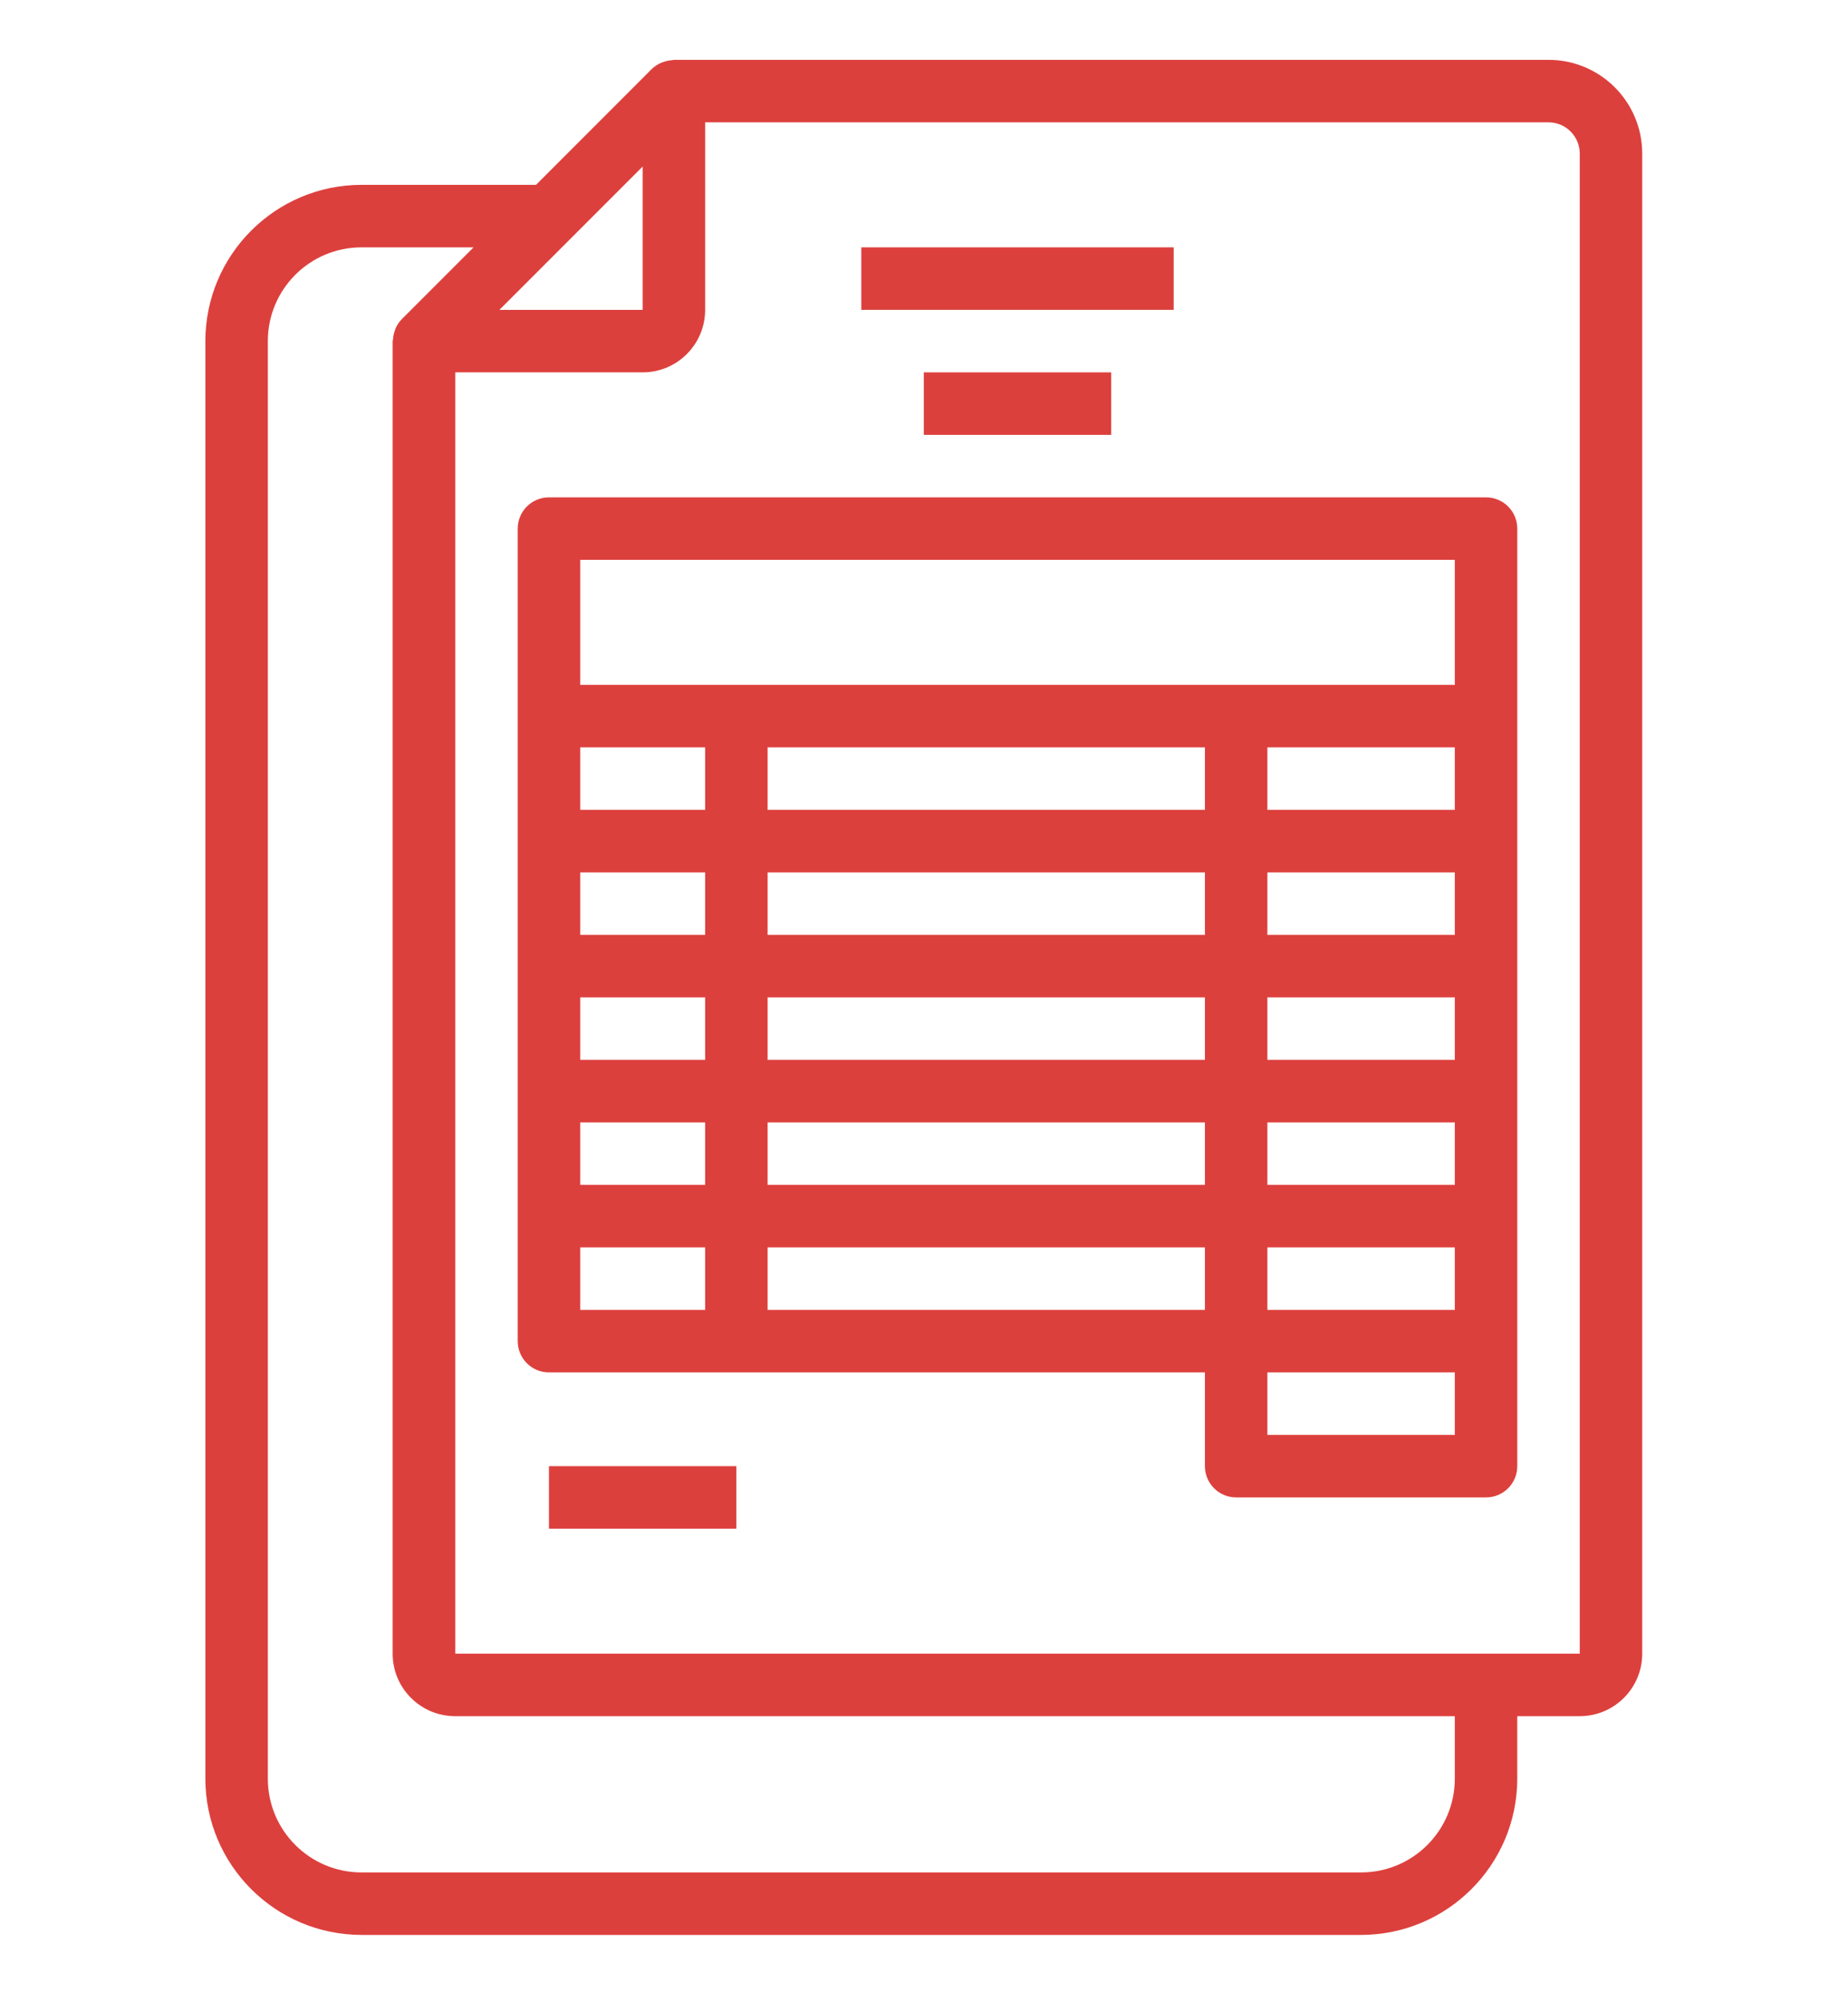 <?xml version="1.0" encoding="utf-8"?>
<!-- Generator: Adobe Illustrator 17.0.0, SVG Export Plug-In . SVG Version: 6.00 Build 0)  -->
<!DOCTYPE svg PUBLIC "-//W3C//DTD SVG 1.1//EN" "http://www.w3.org/Graphics/SVG/1.1/DTD/svg11.dtd">
<svg version="1.1" id="Layer_1" xmlns="http://www.w3.org/2000/svg" xmlns:xlink="http://www.w3.org/1999/xlink" x="0px" y="0px"
	 width="278.063px" height="301.069px" viewBox="0 0 278.063 301.069" enable-background="new 0 0 278.063 301.069"
	 xml:space="preserve">
<path fill="#DC403D" d="M233,9H101.4c-0.09,0-0.174,0.046-0.264,0.053c-0.431,0.021-0.856,0.108-1.265,0.252
	c-0.138,0.041-0.275,0.09-0.408,0.147c-0.523,0.225-1.001,0.544-1.409,0.939L80.654,27.8H54.4
	c-12.973,0.016-23.484,10.527-23.5,23.5v216.2c0.016,12.973,10.527,23.484,23.5,23.5h150.4c12.973-0.016,23.484-10.527,23.5-23.5
	v-9.4h9.4c5.191,0,9.4-4.209,9.4-9.4V23.1C247.1,15.313,240.787,9,233,9z M85.923,35.823L96.7,25.046V46.6H75.146L85.923,35.823z
	 M218.9,267.5c0,7.787-6.313,14.1-14.1,14.1H54.4c-7.787,0-14.1-6.313-14.1-14.1V51.3c0-7.787,6.313-14.1,14.1-14.1h16.854
	L60.477,47.977c-0.395,0.399-0.711,0.865-0.941,1.377c-0.064,0.147-0.103,0.291-0.154,0.443c-0.135,0.388-0.216,0.796-0.241,1.207
	c0,0.103-0.06,0.193-0.06,0.296v197.4c0,5.191,4.209,9.4,9.4,9.4H218.9V267.5z M68.5,248.7V56h28.2c5.191,0,9.4-4.209,9.4-9.4V18.4
	H233c2.596,0,4.7,2.104,4.7,4.7v225.6H68.5z"/>
<path fill="#DC403D" d="M82.6,220.5h28.2v9.4H82.6V220.5z"/>
<path fill="#DC403D" d="M129.6,37.2h47v9.4h-47V37.2z"/>
<path fill="#DC403D" d="M139,56h28.2v9.4H139V56z"/>
<path fill="#DC403D" d="M223.6,74.8h-141c-2.596,0-4.7,2.104-4.7,4.7v122.2c0,2.596,2.104,4.7,4.7,4.7h98.7v14.1
	c0,2.596,2.104,4.7,4.7,4.7h37.6c2.596,0,4.7-2.104,4.7-4.7v-141C228.3,76.904,226.196,74.8,223.6,74.8z M218.9,197h-28.2v-9.4h28.2
	V197z M181.3,112.4v9.4h-65.8v-9.4H181.3z M218.9,121.8h-28.2v-9.4h28.2V121.8z M218.9,140.6h-28.2v-9.4h28.2V140.6z M218.9,159.4
	h-28.2V150h28.2V159.4z M87.3,150h18.8v9.4H87.3V150z M87.3,131.2h18.8v9.4H87.3V131.2z M115.5,131.2h65.8v9.4h-65.8V131.2z
	 M115.5,150h65.8v9.4h-65.8V150z M106.1,121.8H87.3v-9.4h18.8V121.8z M87.3,168.8h18.8v9.4H87.3V168.8z M115.5,168.8h65.8v9.4h-65.8
	V168.8z M190.7,168.8h28.2v9.4h-28.2V168.8z M87.3,84.2h131.6V103H87.3V84.2z M87.3,197v-9.4h18.8v9.4H87.3z M115.5,197v-9.4h65.8
	v9.4H115.5z M190.7,206.4h28.2v9.4h-28.2V206.4z"/>
</svg>
